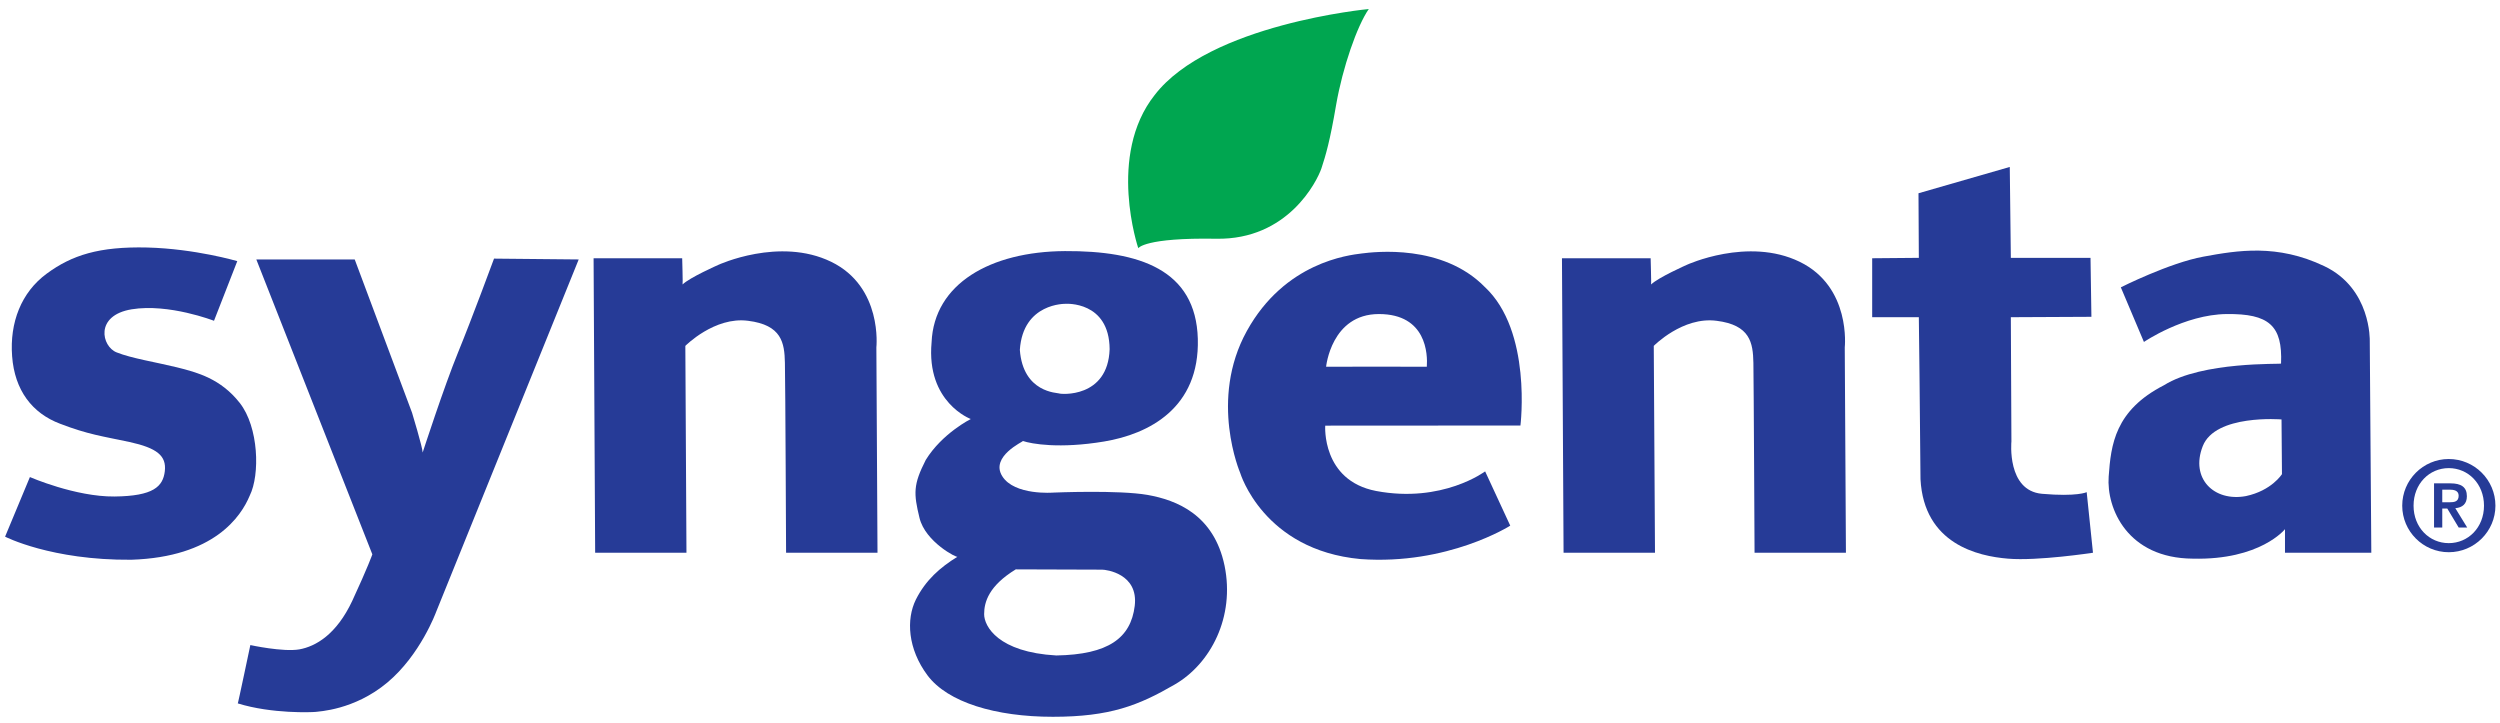 <?xml version="1.0" encoding="UTF-8" standalone="no"?>
<!DOCTYPE svg PUBLIC "-//W3C//DTD SVG 1.1//EN" "http://www.w3.org/Graphics/SVG/1.1/DTD/svg11.dtd">
<svg width="100%" height="100%" viewBox="0 0 1778 514" version="1.1" xmlns="http://www.w3.org/2000/svg" xmlns:xlink="http://www.w3.org/1999/xlink" xml:space="preserve" xmlns:serif="http://www.serif.com/" style="fill-rule:evenodd;clip-rule:evenodd;stroke-linejoin:round;stroke-miterlimit:2;">
    <g id="Artboard1" transform="matrix(0.825,0,0,0.985,44.205,38.007)">
        <rect x="-53.567" y="-38.579" width="2154.03" height="521.654" style="fill:none;"/>
        <g transform="matrix(5.049,0,0,4.229,-49.197,-32.752)">
            <path d="M416.121,84.376L417.36,84.376C418.193,84.376 418.92,84.266 418.92,83.251C418.92,82.37 418.105,82.22 417.379,82.22L416.121,82.22L416.121,84.376ZM414.717,81.145L417.524,81.145C419.332,81.145 420.324,81.77 420.324,83.346C420.324,84.657 419.569,85.279 418.35,85.385L420.38,88.688L418.925,88.688L416.976,85.439L416.121,85.439L416.121,88.688L414.717,88.688L414.717,81.145ZM423.246,84.957C423.246,81.233 420.561,78.543 417.228,78.543C413.906,78.543 411.22,81.233 411.22,84.957C411.22,88.671 413.906,91.352 417.228,91.352C420.561,91.352 423.246,88.671 423.246,84.957ZM409.285,84.957C409.285,80.56 412.853,76.99 417.228,76.99C421.618,76.99 425.197,80.56 425.197,84.957C425.197,89.336 421.618,92.902 417.228,92.902C412.853,92.902 409.285,89.336 409.285,84.957Z" style="fill:rgb(38,59,151);fill-rule:nonzero;"/>
        </g>
        <g transform="matrix(5.049,0,0,4.229,-49.197,-32.752)">
            <path d="M342.278,27.124L342.46,42.643L356.064,42.643L356.217,52.71L342.46,52.778L342.559,74.001C342.559,74.001 341.732,82.389 347.779,82.929C353.792,83.455 355.41,82.649 355.41,82.649L356.484,92.992C356.484,92.992 347.037,94.433 341.962,94.001C336.866,93.584 327.623,91.514 327.035,80.436C326.961,69.432 326.751,52.778 326.751,52.778L318.786,52.778L318.786,42.713L326.751,42.643L326.693,31.616L342.278,27.124Z" style="fill:rgb(38,59,151);fill-rule:nonzero;"/>
        </g>
        <g transform="matrix(5.049,0,0,4.229,-49.197,-32.752)">
            <path d="M388.676,70.234C388.676,70.234 377.356,69.292 375.221,74.806C373.071,80.31 377.155,84.319 382.579,83.323C386.999,82.389 388.752,79.57 388.752,79.57L388.676,70.234ZM375.338,42.439C381.182,41.366 387.941,40.231 395.97,44.057C404.007,47.864 403.743,56.809 403.743,56.809L404.007,92.992L389.268,92.992L389.268,88.967C389.268,88.967 385.045,94.276 373.547,94.001C362.372,93.94 358.762,85.429 359.165,79.977C359.55,74.536 360.234,68.684 368.612,64.389C375.145,60.288 388.595,60.842 388.595,60.692C388.877,54.185 386.51,52.16 379.301,52.239C372.073,52.314 365.184,57.003 365.184,57.003L361.239,47.676C361.239,47.676 369.524,43.502 375.338,42.439Z" style="fill:rgb(38,59,151);fill-rule:nonzero;"/>
        </g>
        <g transform="matrix(5.049,0,0,4.229,-49.197,-32.752)">
            <path d="M265.819,42.713L266.093,92.992L281.704,92.992L281.494,57.675C281.494,57.675 286.433,52.637 292.212,53.39C297.972,54.108 298.435,57.152 298.504,60.573C298.563,63.996 298.702,92.992 298.702,92.992L314.303,92.992L314.104,57.936C314.104,57.936 315.239,47.61 306.402,43.316C297.567,39.02 287.115,43.846 287.115,43.846C287.115,43.846 282.243,46.002 281.042,47.188C281.086,47.188 280.961,42.713 280.961,42.713L265.819,42.713Z" style="fill:rgb(38,59,151);fill-rule:nonzero;"/>
        </g>
        <g transform="matrix(5.049,0,0,4.229,-49.197,-32.752)">
            <path d="M100.48,42.713L100.748,92.992L116.337,92.992L116.146,57.675C116.146,57.675 121.121,52.637 126.854,53.39C132.612,54.108 133.077,57.152 133.146,60.573C133.225,63.996 133.346,92.992 133.346,92.992L148.955,92.992L148.762,57.936C148.762,57.936 149.882,47.61 141.042,43.316C132.203,39.02 121.771,43.846 121.771,43.846C121.771,43.846 116.879,46.002 115.673,47.188C115.739,47.188 115.607,42.713 115.607,42.713L100.48,42.713Z" style="fill:rgb(38,59,151);fill-rule:nonzero;"/>
        </g>
        <g transform="matrix(5.049,0,0,4.229,-49.197,-32.752)">
            <path d="M242.745,61.233C242.902,59.115 242.705,52.239 234.566,52.239C226.43,52.239 225.549,61.233 225.549,61.233C225.549,61.233 242.745,61.211 242.745,61.233ZM234.08,82.446C245.406,84.586 252.701,79.1 252.701,79.1L256.989,88.367C256.989,88.367 246.345,95.15 231.419,94.072C214.82,92.533 210.881,79.365 210.881,79.365C210.881,79.365 205.51,66.88 212.018,55.128C218.511,43.376 229.423,42.176 231.627,41.896C233.836,41.618 245.406,40.231 252.634,47.61C260.75,55.128 258.73,71.27 258.73,71.27L225.4,71.291C225.4,71.291 224.753,80.644 234.08,82.446Z" style="fill:rgb(38,59,151);fill-rule:nonzero;"/>
        </g>
        <g transform="matrix(5.049,0,0,4.229,-49.197,-32.752)">
            <path d="M167.162,103.481C167.162,105.558 169.567,109.973 179.48,110.531C188.377,110.376 192.2,107.563 192.875,102.062C193.534,96.558 187.984,95.879 187.308,95.879C186.643,95.879 172.562,95.83 172.562,95.83C167.966,98.642 167.162,101.388 167.162,103.481ZM173.26,58.349C173.792,65.731 179.754,65.67 179.944,65.79C180.16,65.94 188.308,66.673 188.589,58.23C188.52,49.976 181.081,50.492 181.081,50.492C181.081,50.492 173.792,50.296 173.26,58.349ZM164.881,70.161C164.881,70.161 157.255,67.346 158.189,57.079C158.601,47.071 168.226,41.563 180.966,41.49C193.682,41.423 203.316,44.661 203.646,56.469C203.976,68.281 195.294,72.728 187.645,74.001C180.026,75.27 175.25,74.41 173.792,73.915C173.865,74.001 168.165,76.55 170.243,79.906C172.317,83.272 179.005,82.722 179.005,82.722C179.005,82.722 190.128,82.249 195.087,83.123C200.016,84.003 206.406,86.494 208.213,95.212C210.004,103.941 205.852,111.941 199.696,115.494C193.534,119.071 188.642,121 178.897,121C169.099,121 160.948,118.529 157.503,113.942C154.098,109.384 153.843,104.346 155.505,100.992C157.19,97.642 159.663,95.488 162.612,93.67C162.612,93.94 157.122,91.188 156.121,87.025C155.112,82.85 155.042,81.383 157.19,77.156C159.99,72.6 164.881,70.161 164.881,70.161Z" style="fill:rgb(38,59,151);fill-rule:nonzero;"/>
        </g>
        <g transform="matrix(5.049,0,0,4.229,-49.197,-32.752)">
            <path d="M42.895,42.917L59.696,42.917L69.485,69.091C69.485,69.091 71.297,75.055 71.297,75.879C71.297,75.879 74.983,64.537 77.332,58.81C79.669,53.119 83.482,42.775 83.482,42.775L97.939,42.917L73.581,103.129C73.581,103.129 70.918,110.428 65.262,115.154C59.595,119.899 53.472,120.079 52.991,120.167C52.476,120.22 45.62,120.536 39.732,118.715C39.762,118.791 41.875,108.754 41.875,108.754C41.875,108.754 47.449,109.973 50.242,109.491C53.003,108.992 56.567,106.987 59.284,101.187C61.979,95.369 62.705,93.267 62.705,93.267L42.895,42.917Z" style="fill:rgb(38,59,151);fill-rule:nonzero;"/>
        </g>
        <g transform="matrix(5.049,0,0,4.229,-49.197,-32.752)">
            <path d="M39.644,43.206L35.67,53.39C35.67,53.39 27.977,50.393 21.611,51.429C15.246,52.48 16.498,57.792 19.043,58.784C21.584,59.804 25.762,60.458 29.316,61.33C32.871,62.209 36.824,63.294 40.062,67.407C43.312,71.537 43.539,79.669 41.774,83.232C40.295,86.79 35.71,93.726 21.556,94.188C7.856,94.301 0,90.247 0,90.247L4.237,80.071C4.237,80.071 11.999,83.455 18.675,83.391C25.339,83.323 26.961,81.688 27.272,79.071C27.579,76.432 25.93,75.113 21.244,74.083C16.554,73.087 14.178,72.802 9.39,70.966C4.604,69.164 1.63,65.235 1.201,59.448C0.762,53.69 2.762,48.533 7.099,45.348C11.402,42.176 16.057,40.688 24.261,40.878C32.471,41.09 39.644,43.206 39.644,43.206Z" style="fill:rgb(38,59,151);fill-rule:nonzero;"/>
        </g>
        <g transform="matrix(5.049,0,0,4.229,-49.197,-32.752)">
            <path d="M193.479,40.995C193.479,40.995 194.546,39.168 206.802,39.382C219.038,39.586 223.993,29.581 224.753,27.361C225.477,25.15 226.193,22.8 227.267,16.487C228.368,10.174 230.824,3.053 232.837,0.161C232.837,0.161 205.582,2.72 196.27,14.857C188.114,25.15 193.479,40.995 193.479,40.995Z" style="fill:rgb(0,166,80);fill-rule:nonzero;"/>
        </g>
    </g>
</svg>
